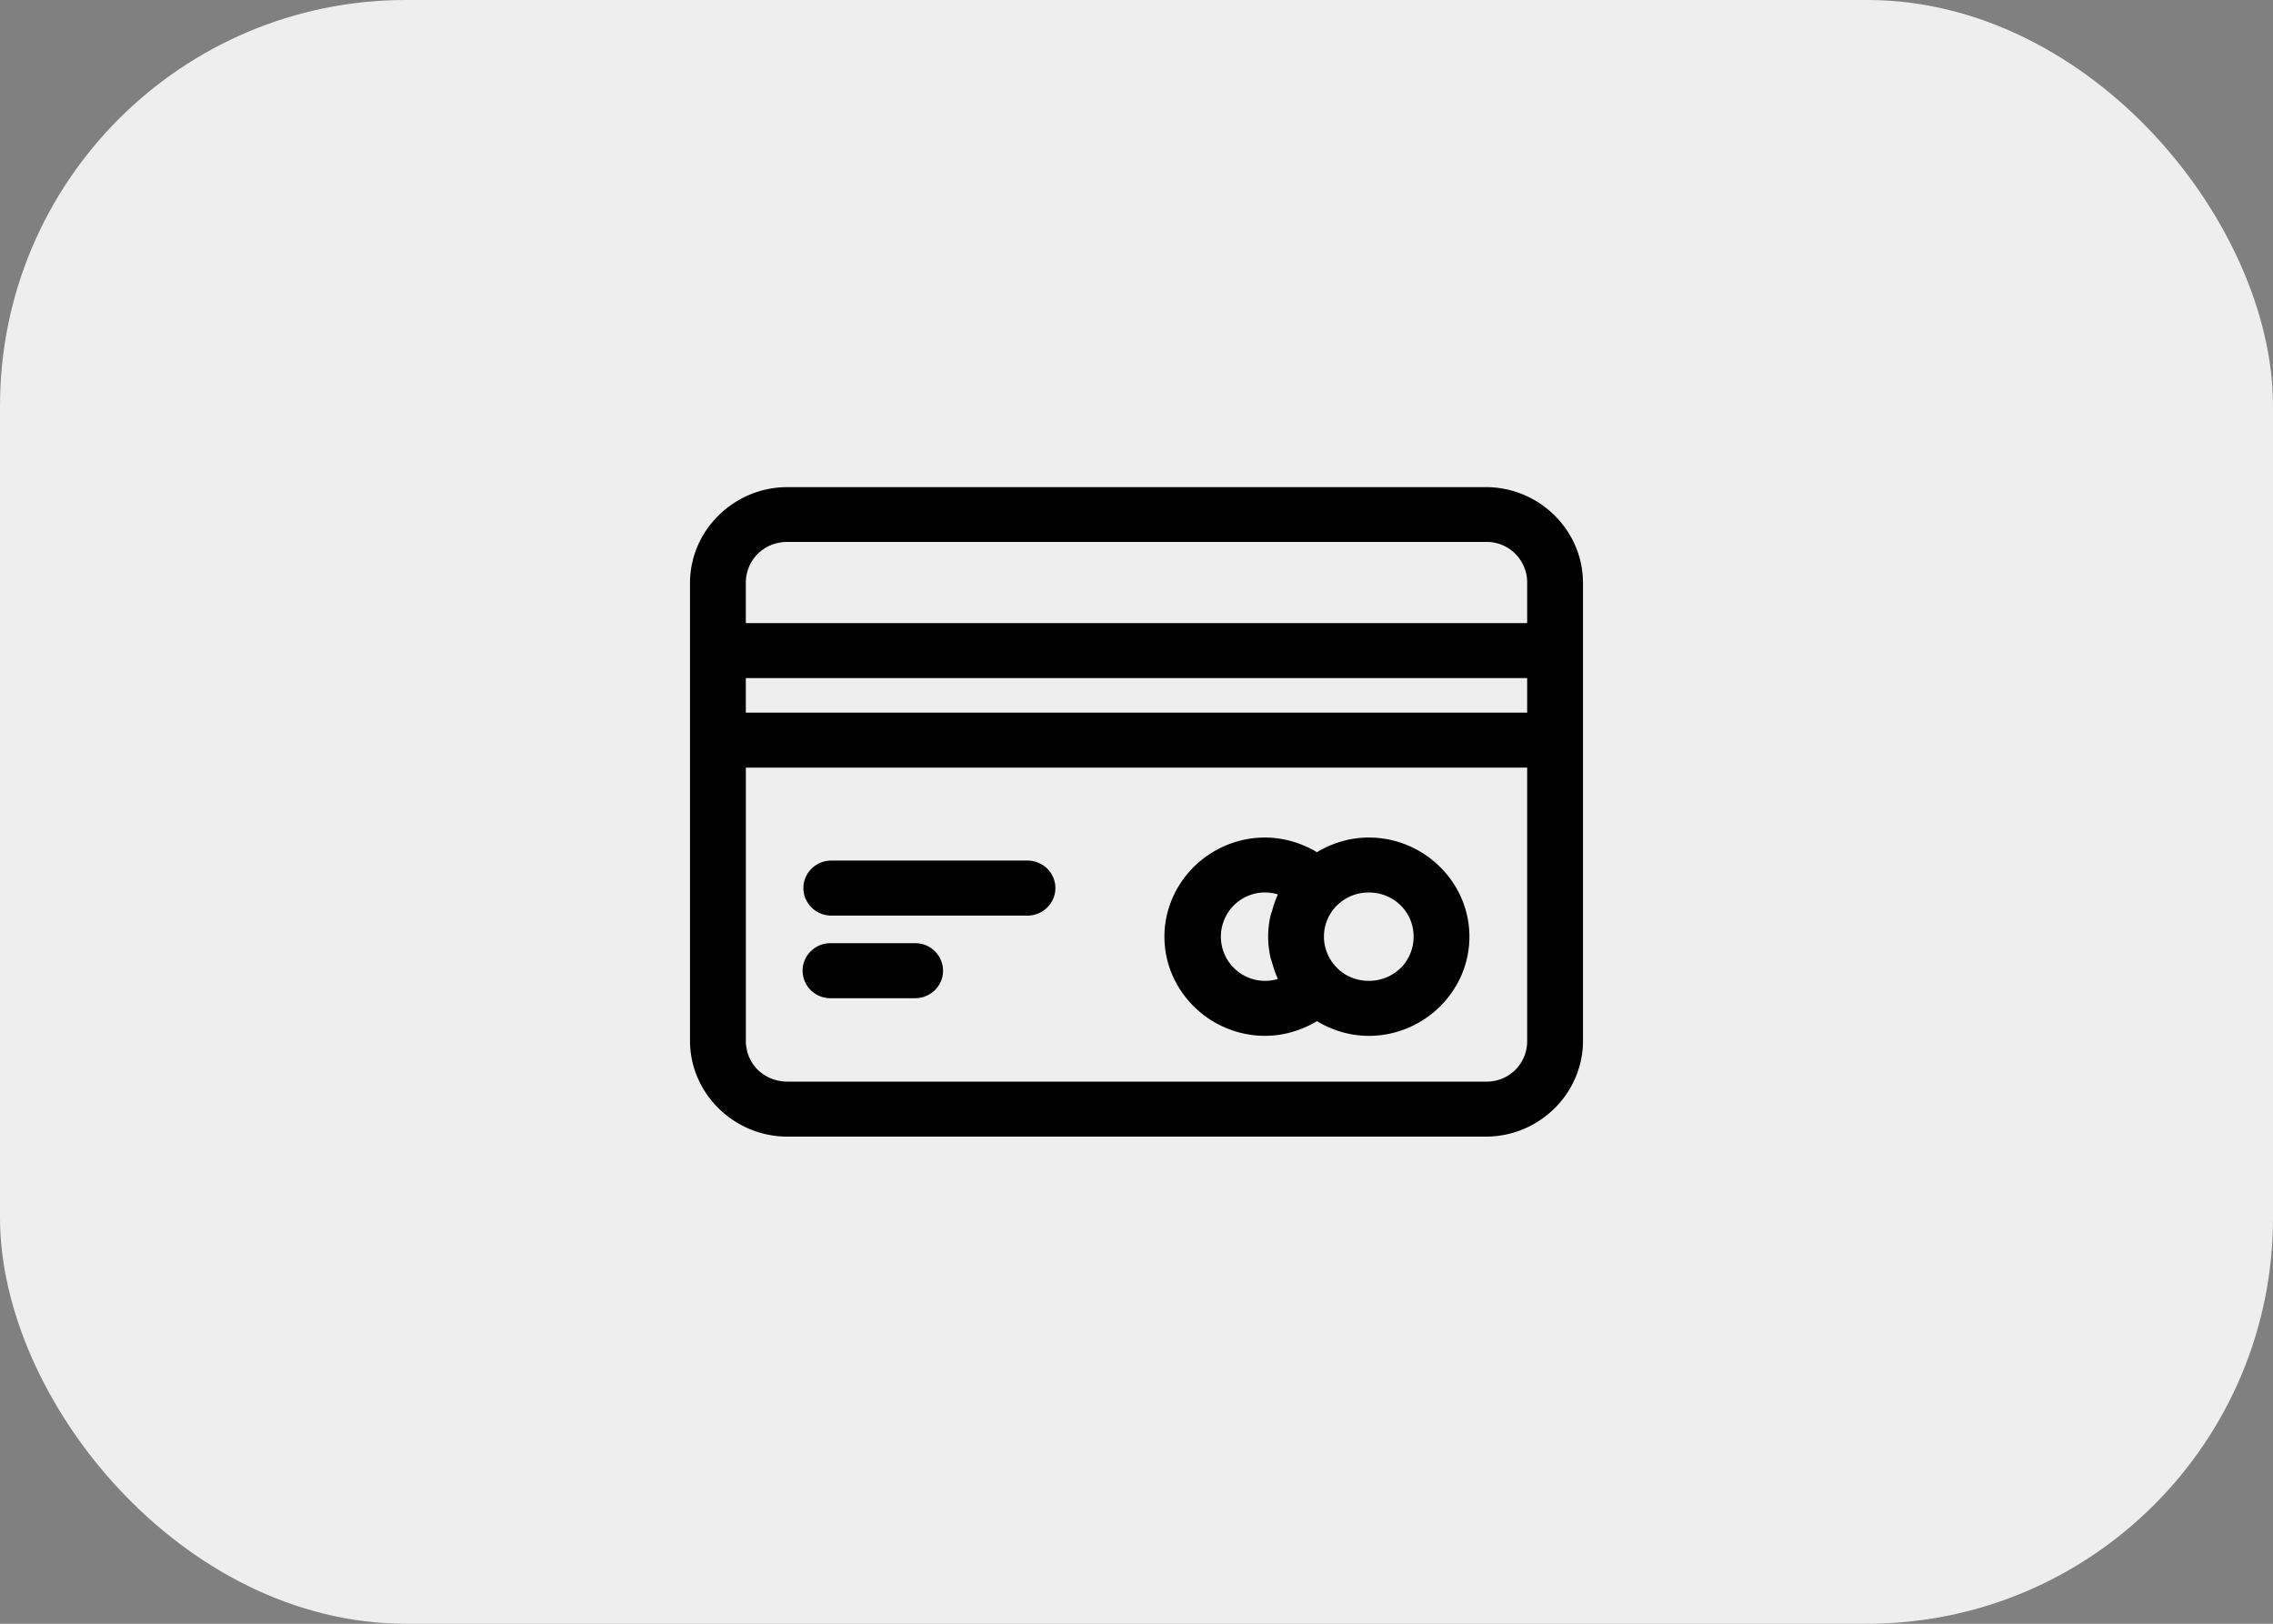 <svg width="56" height="40" viewBox="0 0 56 40" xmlns="http://www.w3.org/2000/svg">
    <rect x="0" y="0" width="56" height="40" fill="#808080" stroke="none"/>
    <g fill="none" fill-rule="evenodd">
        <rect fill="#EEE" width="56" height="40" rx="10"/>
        <path d="M19.4 12c-1.315 0-2.4 1.064-2.4 2.36V25.64c0 1.296 1.085 2.36 2.4 2.36h17.206C37.922 28 39 26.936 39 25.64V14.36c0-1.296-1.078-2.36-2.394-2.36H19.4zm0 1.35h17.206a.998.998 0 0 1 1.019 1.01v.99h-19.25v-.99c0-.57.448-1.01 1.026-1.01zm-1.025 3.354h19.25v.851h-19.25v-.85zm0 2.206h19.25v6.73a.994.994 0 0 1-1.02 1.005H19.402c-.578 0-1.026-.436-1.026-1.005v-6.73zm12.793 1.722c-1.361 0-2.479 1.102-2.48 2.443.001 1.34 1.119 2.442 2.48 2.442.455 0 .894-.133 1.278-.361.374.224.808.362 1.276.362 1.36 0 2.48-1.102 2.48-2.443 0-1.342-1.12-2.443-2.48-2.443-.468 0-.902.137-1.276.362a2.502 2.502 0 0 0-1.278-.362zm-10.671.568a.69.69 0 0 0-.609.334.669.669 0 0 0 0 .686.69.69 0 0 0 .609.335h4.801a.69.69 0 0 0 .609-.335.669.669 0 0 0 0-.686.69.69 0 0 0-.609-.334h-4.801zm10.67.786c.108 0 .214.016.315.046-.007.015-.01.032-.018.048-.052.113-.089.234-.123.356-.011.04-.029.077-.038.117a2.37 2.37 0 0 0-.06.522c0 .179.022.352.06.52.01.041.027.079.038.119.034.121.071.242.123.355.007.016.01.033.018.048-.101.03-.207.046-.314.046a1.087 1.087 0 1 1 0-2.178zm2.555 0c.618 0 1.105.48 1.105 1.089s-.487 1.088-1.105 1.088c-.296 0-.559-.112-.755-.292a.681.681 0 0 0-.032-.034 1.085 1.085 0 0 1-.317-.762 1.078 1.078 0 0 1 .346-.794c.197-.182.46-.295.757-.295zM20.43 23.235a.69.69 0 0 0-.58.367.67.67 0 0 0 .033.678.692.692 0 0 0 .613.31h2.05c.38 0 .688-.303.688-.677a.683.683 0 0 0-.688-.678h-2.05a.698.698 0 0 0-.066 0z" fill="#000" fill-rule="nonzero"/>
    </g>
</svg>
